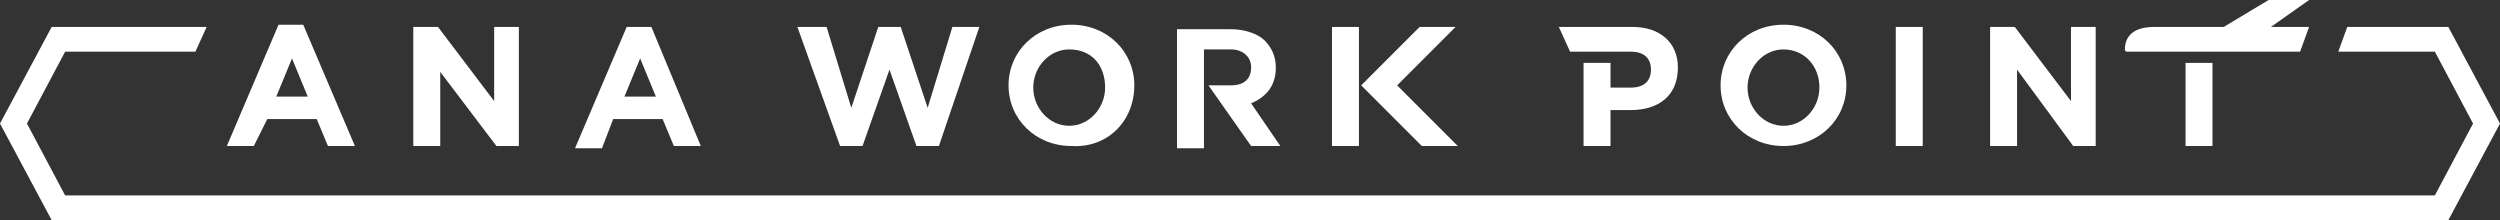 <?xml version="1.0" encoding="utf-8"?>
<!-- Generator: Adobe Illustrator 26.5.0, SVG Export Plug-In . SVG Version: 6.00 Build 0)  -->
<svg version="1.1" id="レイヤー_1" xmlns="http://www.w3.org/2000/svg" xmlns:xlink="http://www.w3.org/1999/xlink" x="0px"
	 y="0px" viewBox="0 0 111.3 9.8" style="enable-background:new 0 0 111.3 9.8;" xml:space="preserve">
<rect x="0" y="0" width="111.3" height="9.8" fill="#333333" stroke="none"/>
<style type="text/css">
	.st0{fill:#FFFFFF;}
</style>
<g>
	<path class="st0" d="M11.9,5.3h2.2l0.5,1.2h1.2l-2.3-5.4h-1.1l-2.3,5.4h1.2L11.9,5.3z M13,2.6l0.7,1.7h-1.4L13,2.6z"/>
	<polygon class="st0" points="23.1,1.2 22,1.2 22,4.5 19.5,1.2 18.4,1.2 18.4,6.5 19.6,6.5 19.6,3.2 22.1,6.5 23.1,6.5 	"/>
	<path class="st0" d="M27.3,5.3h2.2l0.5,1.2h1.2L29,1.2h-1.1l-2.3,5.4h1.2L27.3,5.3z M28.5,2.6l0.7,1.7h-1.4L28.5,2.6z"/>
	<polygon class="st0" points="42.4,1.2 41.3,4.8 40.1,1.2 39.1,1.2 37.9,4.8 36.8,1.2 35.5,1.2 37.4,6.5 38.4,6.5 39.6,3.1 
		40.8,6.5 41.8,6.5 43.6,1.2 	"/>
	<path class="st0" d="M50.5,3.8c0-1.5-1.2-2.7-2.8-2.7c-1.6,0-2.8,1.2-2.8,2.7v0c0,1.5,1.2,2.7,2.8,2.7C49.3,6.6,50.5,5.4,50.5,3.8
		L50.5,3.8z M49.2,3.9c0,0.9-0.7,1.7-1.6,1.7c-0.9,0-1.6-0.8-1.6-1.7v0c0-0.9,0.7-1.7,1.6-1.7C48.6,2.2,49.2,2.9,49.2,3.9L49.2,3.9z
		"/>
	<path class="st0" d="M55.7,3L55.7,3c0,0.5-0.3,0.8-0.9,0.8h-1l1.9,2.7H57l-1.3-1.9c0.7-0.3,1.1-0.8,1.1-1.6v0
		c0-0.5-0.2-0.9-0.5-1.2c-0.3-0.3-0.9-0.5-1.5-0.5h-2.4v5.3h1.2V2.2h1.2C55.3,2.2,55.7,2.5,55.7,3z"/>
	<rect x="59.3" y="1.2" class="st0" width="1.2" height="5.3"/>
	<polygon class="st0" points="63.2,1.2 60.6,3.8 63.3,6.5 64.9,6.5 62.2,3.8 64.8,1.2 	"/>
	<path class="st0" d="M69.9,2.3l2.7,0c0.6,0,0.9,0.3,0.9,0.8v0c0,0.5-0.3,0.8-0.9,0.8h-0.9V2.8h-1.2v3.7h1.2V4.9h0.9
		c1.2,0,2.1-0.6,2.1-1.9v0c0-1.1-0.8-1.8-2-1.8h-3.3L69.9,2.3z"/>
	<path class="st0" d="M79.4,1.1c-1.6,0-2.8,1.2-2.8,2.7v0c0,1.5,1.2,2.7,2.8,2.7c1.6,0,2.8-1.2,2.8-2.7v0C82.2,2.3,81,1.1,79.4,1.1z
		 M81,3.9c0,0.9-0.7,1.7-1.6,1.7s-1.6-0.8-1.6-1.7v0c0-0.9,0.7-1.7,1.6-1.7C80.3,2.2,81,2.9,81,3.9L81,3.9z"/>
	<rect x="84.4" y="1.2" class="st0" width="1.2" height="5.3"/>
	<polygon class="st0" points="92.2,4.5 89.7,1.2 88.6,1.2 88.6,6.5 89.8,6.5 89.8,3.1 92.3,6.5 93.3,6.5 93.3,1.2 92.2,1.2 	"/>
	<rect x="97.3" y="2.8" class="st0" width="1.2" height="3.7"/>
	<path class="st0" d="M102.4,2.3l-7.7,0c-0.1,0-0.1-0.1-0.1-0.1c0-0.3,0.1-1,1.3-1h3.1L101,0h1.8l-1.7,1.2l1.7,0"/>
	<polygon class="st0" points="109,9.8 2.3,9.8 0,5.5 2.3,1.2 9.2,1.2 8.7,2.3 2.9,2.3 1.2,5.5 2.9,8.7 108.4,8.7 110.1,5.5 
		108.4,2.3 104.1,2.3 104.5,1.2 109,1.2 111.3,5.5 	"/>
</g>
</svg>
